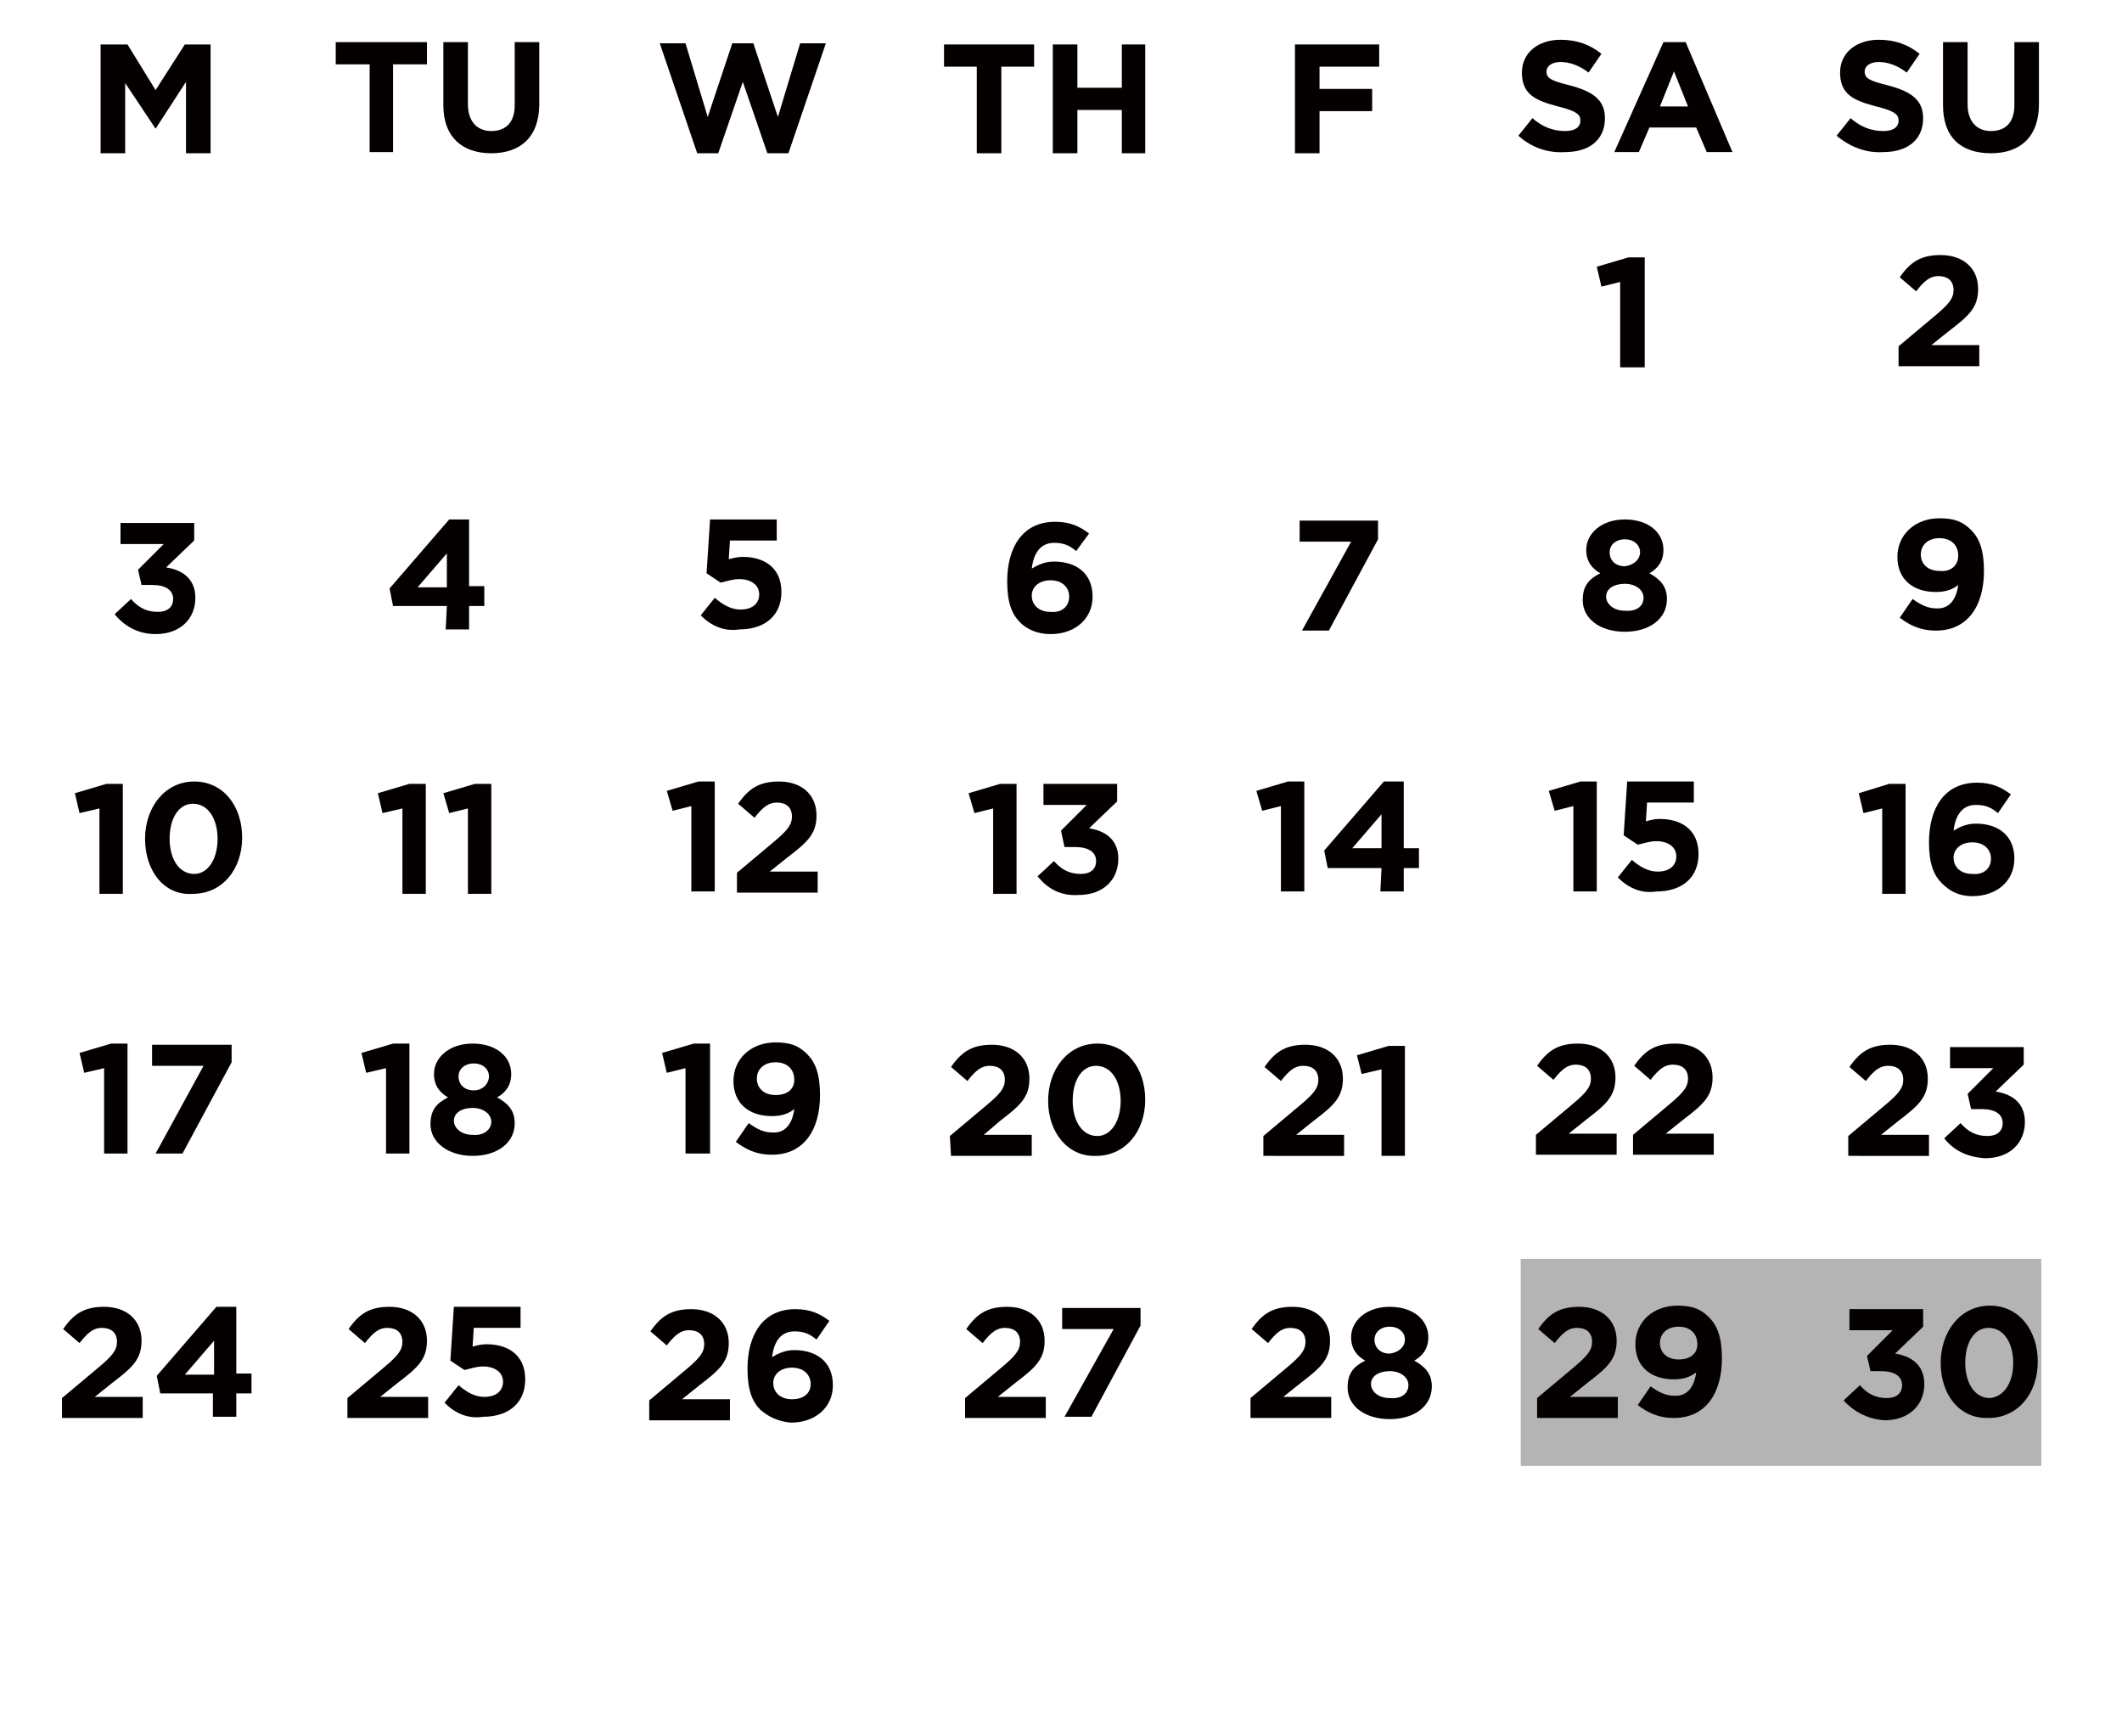 <?xml version="1.0" encoding="utf-8"?>
<!-- Generator: Adobe Illustrator 26.2.1, SVG Export Plug-In . SVG Version: 6.00 Build 0)  -->
<svg version="1.1" id="レイヤー_3" xmlns="http://www.w3.org/2000/svg" xmlns:xlink="http://www.w3.org/1999/xlink" x="0px"
	 y="0px" viewBox="0 0 181.4 148.4" style="enable-background:new 0 0 181.4 148.4;" xml:space="preserve">
<style type="text/css">
	.st0{fill:#B4B4B5;}
	.st1{fill:#040000;}
</style>
<g>
	<rect x="130" y="107.6" class="st0" width="44.5" height="17.7"/>
	<polygon class="st1" points="8.6,3.8 10.9,3.8 13.3,7.7 15.8,3.8 18,3.8 18,13.1 15.9,13.1 15.9,7 13.3,11 13.3,11 10.7,7.1 
		10.7,13.1 8.6,13.1 	"/>
	<polygon class="st1" points="31.6,5.5 28.7,5.5 28.7,3.6 36.5,3.6 36.5,5.5 33.6,5.5 33.6,13 31.6,13 	"/>
	<path class="st1" d="M37.9,9V3.6H40v5.3c0,1.5,0.8,2.3,2,2.3c1.3,0,2-0.8,2-2.2V3.6h2.1v5.3c0,2.8-1.6,4.2-4.1,4.2
		C39.5,13.1,37.9,11.7,37.9,9"/>
	<polygon class="st1" points="56.4,3.7 58.6,3.7 60.5,10 62.6,3.7 64.4,3.7 66.5,10 68.4,3.7 70.6,3.7 67.4,13.1 65.6,13.1 63.5,7 
		61.4,13.1 59.6,13.1 	"/>
	<polygon class="st1" points="83.5,5.7 80.7,5.7 80.7,3.8 88.4,3.8 88.4,5.7 85.6,5.7 85.6,13.1 83.5,13.1 	"/>
	<polygon class="st1" points="90,3.8 92.1,3.8 92.1,7.5 95.9,7.5 95.9,3.8 97.9,3.8 97.9,13.1 95.9,13.1 95.9,9.4 92.1,9.4 
		92.1,13.1 90,13.1 	"/>
	<polygon class="st1" points="110.7,3.8 117.9,3.8 117.9,5.7 112.8,5.7 112.8,7.6 117.3,7.6 117.3,9.5 112.8,9.5 112.8,13.1 
		110.7,13.1 	"/>
	<path class="st1" d="M129.8,11.6l1.2-1.5c0.8,0.7,1.7,1.1,2.8,1.1c0.8,0,1.3-0.3,1.3-0.9l0,0c0-0.5-0.3-0.8-1.9-1.2
		c-1.9-0.5-3.1-1-3.1-2.9l0,0c0-1.7,1.4-2.8,3.3-2.8c1.4,0,2.5,0.4,3.5,1.2l-1.1,1.6c-0.8-0.6-1.6-0.9-2.4-0.9
		c-0.8,0-1.2,0.4-1.2,0.8l0,0c0,0.6,0.4,0.8,2,1.2c1.9,0.5,3,1.2,3,2.8l0,0c0,1.9-1.4,2.9-3.4,2.9C132.3,13.1,130.9,12.6,129.8,11.6
		"/>
	<path class="st1" d="M142.2,3.6h1.9l4,9.4h-2.2l-0.9-2.1h-4l-0.9,2.1H138L142.2,3.6z M144.3,9.1l-1.2-3l-1.2,3H144.3z"/>
	<polygon class="st1" points="138.5,24.1 136.9,24.5 136.5,22.8 139.2,22 140.6,22 140.6,31.4 138.5,31.4 	"/>
	<path class="st1" d="M9.8,52.5l1.4-1.3c0.6,0.7,1.3,1.1,2.3,1.1c0.8,0,1.3-0.4,1.3-1.1l0,0c0-0.8-0.7-1.2-1.8-1.2h-0.9l-0.3-1.3
		l2.2-2.2h-3.7v-1.8h6.3v1.5l-2.4,2.3c1.3,0.2,2.5,0.9,2.5,2.6l0,0c0,1.8-1.3,3.1-3.4,3.1C11.8,54.2,10.6,53.5,9.8,52.5"/>
	<path class="st1" d="M59.9,52.6l1.2-1.5c0.7,0.6,1.4,1,2.2,1c1,0,1.6-0.5,1.6-1.3l0,0c0-0.8-0.7-1.3-1.7-1.3
		c-0.6,0-1.1,0.2-1.6,0.3L60.4,49l0.3-4.6h5.7v1.8h-4l-0.1,1.6c0.4-0.1,0.7-0.2,1.2-0.2c1.8,0,3.3,0.9,3.3,3l0,0
		c0,2-1.4,3.2-3.6,3.2C61.9,54,60.8,53.5,59.9,52.6"/>
	<path class="st1" d="M87.2,53.2c-0.7-0.7-1.1-1.7-1.1-3.5l0,0c0-2.9,1.3-5.1,4.1-5.1c1.3,0,2.1,0.4,2.9,1L92,47.1
		c-0.6-0.5-1.1-0.7-1.9-0.7c-1.4,0-1.8,1.3-1.9,2.2c0.5-0.3,1.1-0.6,1.9-0.6c1.9,0,3.3,1,3.3,3l0,0c0,1.9-1.5,3.2-3.6,3.2
		C88.7,54.2,87.8,53.8,87.2,53.2 M91.4,51L91.4,51c0-0.8-0.6-1.4-1.6-1.4s-1.6,0.6-1.6,1.3l0,0c0,0.8,0.6,1.4,1.6,1.4
		C90.8,52.4,91.4,51.8,91.4,51"/>
	<polygon class="st1" points="115.5,46.3 111.1,46.3 111.1,44.5 117.8,44.5 117.8,46.1 113.6,53.9 111.3,53.9 	"/>
	<polygon class="st1" points="59.1,68.9 57.5,69.3 57,67.6 59.7,66.8 61.1,66.8 61.1,76.2 59.1,76.2 	"/>
	<path class="st1" d="M63,74.6l3.1-2.6c1.2-1,1.6-1.5,1.6-2.2c0-0.8-0.5-1.2-1.3-1.2c-0.7,0-1.2,0.4-1.9,1.3l-1.4-1.2
		c0.9-1.3,1.8-1.9,3.5-1.9c1.9,0,3.2,1.1,3.2,2.9l0,0c0,1.6-0.8,2.3-2.5,3.6l-1.5,1.2h4.1v1.8H63V74.6z"/>
	<polygon class="st1" points="84.9,69.1 83.3,69.5 82.8,67.8 85.5,67 86.9,67 86.9,76.4 84.9,76.4 	"/>
	<path class="st1" d="M88.7,74.9l1.4-1.3c0.6,0.7,1.3,1.1,2.3,1.1c0.8,0,1.3-0.4,1.3-1.1l0,0c0-0.8-0.7-1.2-1.8-1.2H91L90.7,71
		l2.2-2.2h-3.7V67h6.3v1.5l-2.4,2.3c1.3,0.2,2.5,0.9,2.5,2.6l0,0c0,1.8-1.3,3.1-3.4,3.1C90.6,76.6,89.5,75.9,88.7,74.9"/>
	<polygon class="st1" points="109.5,68.9 107.9,69.3 107.4,67.6 110.1,66.8 111.5,66.8 111.5,76.2 109.5,76.2 	"/>
	<path class="st1" d="M118.1,74.2h-4.6l-0.3-1.5l5.1-5.9h1.7v5.7h1.3v1.7H120v2h-2L118.1,74.2L118.1,74.2z M118.1,72.5v-2.9
		l-2.5,2.9H118.1z"/>
	<polygon class="st1" points="58.6,91.3 57,91.7 56.6,90 59.3,89.2 60.7,89.2 60.7,98.6 58.6,98.6 	"/>
	<path class="st1" d="M67.9,94.8c-0.5,0.4-1.1,0.6-1.9,0.6c-2,0-3.3-1.1-3.3-3l0,0c0-1.9,1.5-3.3,3.6-3.3c1.3,0,2,0.3,2.7,1
		s1.1,1.7,1.1,3.5l0,0c0,3-1.4,5.1-4.1,5.1c-1.4,0-2.3-0.5-3.1-1.1L64,96c0.7,0.5,1.3,0.8,2,0.8C67.4,96.9,67.8,95.6,67.9,94.8
		 M67.9,92.3L67.9,92.3c0-0.9-0.6-1.5-1.6-1.5s-1.6,0.6-1.6,1.4l0,0c0,0.8,0.6,1.4,1.6,1.4S67.9,93.1,67.9,92.3"/>
	<path class="st1" d="M81.2,97.1l3.1-2.6c1.2-1,1.6-1.5,1.6-2.2c0-0.8-0.5-1.2-1.3-1.2c-0.7,0-1.2,0.4-1.9,1.3l-1.4-1.2
		c0.9-1.3,1.8-1.9,3.5-1.9c1.9,0,3.2,1.1,3.2,2.9l0,0c0,1.6-0.8,2.3-2.5,3.6L84.1,97h4.1v1.8h-6.9L81.2,97.1L81.2,97.1z"/>
	<path class="st1" d="M89.6,94.1L89.6,94.1c0-2.7,1.7-4.9,4.2-4.9s4.1,2.1,4.1,4.8l0,0c0,2.7-1.7,4.8-4.2,4.8
		C91.3,98.9,89.6,96.8,89.6,94.1 M95.8,94.1L95.8,94.1c0-1.7-0.8-3-2.1-3c-1.2,0-2,1.2-2,3l0,0c0,1.7,0.8,3,2.1,3
		C95,97.1,95.8,95.8,95.8,94.1"/>
	<path class="st1" d="M108,97.1l3.1-2.6c1.2-1,1.6-1.5,1.6-2.2c0-0.8-0.5-1.2-1.3-1.2c-0.7,0-1.2,0.4-1.9,1.3l-1.4-1.2
		c0.9-1.3,1.8-1.9,3.5-1.9c1.9,0,3.2,1.1,3.2,2.9l0,0c0,1.6-0.8,2.3-2.5,3.6l-1.5,1.2h4.1v1.8H108V97.1z"/>
	<polygon class="st1" points="118.1,91.4 116.4,91.8 116,90.2 118.7,89.4 120.1,89.4 120.1,98.8 118.1,98.8 	"/>
	<path class="st1" d="M55.5,119.7l3.1-2.6c1.2-1,1.6-1.5,1.6-2.2c0-0.8-0.5-1.2-1.3-1.2c-0.7,0-1.2,0.4-1.9,1.3l-1.4-1.2
		c0.9-1.3,1.8-1.9,3.5-1.9c1.9,0,3.2,1.1,3.2,2.9l0,0c0,1.6-0.8,2.3-2.5,3.6l-1.5,1.2h4.1v1.8h-6.9
		C55.5,121.4,55.5,119.7,55.5,119.7z"/>
	<path class="st1" d="M65,120.5c-0.7-0.7-1.1-1.7-1.1-3.5l0,0c0-2.9,1.3-5.1,4.1-5.1c1.3,0,2.1,0.4,2.9,1l-1.1,1.6
		c-0.6-0.5-1.1-0.7-1.9-0.7c-1.4,0-1.8,1.3-1.9,2.2c0.5-0.3,1.1-0.6,1.9-0.6c1.9,0,3.3,1,3.3,3l0,0c0,1.9-1.5,3.2-3.6,3.2
		C66.5,121.5,65.7,121.1,65,120.5 M69.3,118.3L69.3,118.3c0-0.8-0.6-1.4-1.6-1.4s-1.6,0.6-1.6,1.3l0,0c0,0.8,0.6,1.4,1.6,1.4
		S69.3,119.1,69.3,118.3"/>
	<path class="st1" d="M82.5,119.5l3.1-2.6c1.2-1,1.6-1.5,1.6-2.2c0-0.8-0.5-1.2-1.3-1.2c-0.7,0-1.2,0.4-1.9,1.3l-1.4-1.2
		c0.9-1.3,1.8-1.9,3.5-1.9c1.9,0,3.2,1.1,3.2,2.9l0,0c0,1.6-0.8,2.3-2.5,3.6l-1.5,1.2h4.1v1.8h-6.9L82.5,119.5L82.5,119.5z"/>
	<polygon class="st1" points="95.2,113.6 90.8,113.6 90.8,111.8 97.5,111.8 97.5,113.3 93.3,121.1 91,121.1 	"/>
	<path class="st1" d="M106.9,119.5l3.1-2.6c1.2-1,1.6-1.5,1.6-2.2c0-0.8-0.5-1.2-1.3-1.2c-0.7,0-1.2,0.4-1.9,1.3l-1.4-1.2
		c0.9-1.3,1.8-1.9,3.5-1.9c1.9,0,3.2,1.1,3.2,2.9l0,0c0,1.6-0.8,2.3-2.5,3.6l-1.5,1.2h4.1v1.8h-6.9L106.9,119.5L106.9,119.5z"/>
	<path class="st1" d="M115.2,118.6L115.2,118.6c0-1.2,0.5-1.8,1.5-2.3c-0.7-0.4-1.2-1-1.2-2l0,0c0-1.4,1.3-2.6,3.3-2.6
		s3.3,1.1,3.3,2.6l0,0c0,1-0.5,1.6-1.2,2c0.9,0.5,1.5,1.1,1.5,2.2l0,0c0,1.7-1.5,2.8-3.6,2.8C116.7,121.3,115.2,120.2,115.2,118.6
		 M120.4,118.4L120.4,118.4c0-0.7-0.7-1.2-1.6-1.2s-1.6,0.4-1.6,1.1l0,0c0,0.6,0.6,1.2,1.6,1.2C119.8,119.6,120.4,119.1,120.4,118.4
		 M120.1,114.5L120.1,114.5c0-0.6-0.5-1.1-1.3-1.1s-1.3,0.5-1.3,1.1l0,0c0,0.7,0.5,1.2,1.3,1.2C119.6,115.6,120.1,115.1,120.1,114.5
		"/>
	<path class="st1" d="M131.4,119.5l3.1-2.6c1.2-1,1.6-1.5,1.6-2.2c0-0.8-0.5-1.2-1.3-1.2c-0.7,0-1.2,0.4-1.9,1.3l-1.4-1.2
		c0.9-1.3,1.8-1.9,3.5-1.9c1.9,0,3.2,1.1,3.2,2.9l0,0c0,1.6-0.8,2.3-2.5,3.6l-1.5,1.2h4.1v1.8h-6.9L131.4,119.5L131.4,119.5z"/>
	<path class="st1" d="M145,117.3c-0.5,0.4-1.1,0.6-1.9,0.6c-2,0-3.3-1.1-3.3-3l0,0c0-1.9,1.5-3.3,3.6-3.3c1.3,0,2,0.3,2.7,1
		s1.1,1.7,1.1,3.5l0,0c0,3-1.4,5.1-4.1,5.1c-1.4,0-2.3-0.5-3.1-1.1l1.1-1.6c0.7,0.5,1.3,0.8,2,0.8
		C144.5,119.4,144.9,118.1,145,117.3 M145.1,114.9L145.1,114.9c0-0.9-0.6-1.5-1.6-1.5s-1.6,0.6-1.6,1.4l0,0c0,0.8,0.6,1.4,1.6,1.4
		C144.5,116.2,145.1,115.7,145.1,114.9"/>
	<path class="st1" d="M157.6,119.7l1.4-1.3c0.6,0.7,1.3,1.1,2.3,1.1c0.8,0,1.3-0.4,1.3-1.1l0,0c0-0.8-0.7-1.2-1.8-1.2h-0.9l-0.3-1.3
		l2.2-2.2h-3.7v-1.8h6.3v1.5l-2.4,2.3c1.3,0.2,2.5,0.9,2.5,2.6l0,0c0,1.8-1.3,3.1-3.4,3.1C159.6,121.3,158.4,120.6,157.6,119.7"/>
	<path class="st1" d="M165.9,116.5L165.9,116.5c0-2.7,1.7-4.9,4.2-4.9s4.1,2.1,4.1,4.8l0,0c0,2.7-1.7,4.8-4.2,4.8
		C167.5,121.3,165.9,119.2,165.9,116.5 M172.1,116.5L172.1,116.5c0-1.7-0.8-3-2.1-3c-1.2,0-2,1.2-2,3l0,0c0,1.7,0.8,3,2.1,3
		C171.3,119.4,172.1,118.2,172.1,116.5"/>
	<path class="st1" d="M38.2,51.8h-4.6l-0.3-1.5l5.1-5.9h1.7v5.7h1.3v1.7h-1.3v2h-2L38.2,51.8L38.2,51.8z M38.2,50.2v-2.9l-2.5,2.9
		H38.2z"/>
	<polygon class="st1" points="34.4,69.1 32.7,69.5 32.3,67.8 35,67 36.4,67 36.4,76.4 34.4,76.4 	"/>
	<polygon class="st1" points="40,69.1 38.4,69.5 37.9,67.8 40.6,67 42,67 42,76.4 40,76.4 	"/>
	<polygon class="st1" points="33,91.3 31.3,91.7 30.9,90 33.6,89.2 35,89.2 35,98.6 33,98.6 	"/>
	<path class="st1" d="M36.8,96.1L36.8,96.1c0-1.2,0.5-1.8,1.5-2.3c-0.7-0.4-1.2-1-1.2-2l0,0c0-1.4,1.3-2.6,3.3-2.6s3.3,1.1,3.3,2.6
		l0,0c0,1-0.5,1.6-1.2,2c0.9,0.5,1.5,1.1,1.5,2.2l0,0c0,1.7-1.5,2.8-3.6,2.8C38.4,98.8,36.8,97.7,36.8,96.1 M42,95.9L42,95.9
		c0-0.7-0.7-1.2-1.6-1.2c-0.9,0-1.6,0.4-1.6,1.1l0,0c0,0.6,0.6,1.2,1.6,1.2C41.4,97.1,42,96.5,42,95.9 M41.8,92L41.8,92
		c0-0.6-0.5-1.1-1.3-1.1s-1.3,0.5-1.3,1.1l0,0c0,0.7,0.5,1.2,1.3,1.2S41.8,92.6,41.8,92"/>
	<path class="st1" d="M29.7,119.5l3.1-2.6c1.2-1,1.6-1.5,1.6-2.2c0-0.8-0.5-1.2-1.3-1.2c-0.7,0-1.2,0.4-1.9,1.3l-1.4-1.2
		c0.9-1.3,1.8-1.9,3.5-1.9c1.9,0,3.2,1.1,3.2,2.9l0,0c0,1.6-0.8,2.3-2.5,3.6l-1.5,1.2h4.1v1.8h-6.9
		C29.7,121.2,29.7,119.5,29.7,119.5z"/>
	<path class="st1" d="M38,119.9l1.2-1.5c0.7,0.6,1.4,1,2.2,1c1,0,1.6-0.5,1.6-1.3l0,0c0-0.8-0.7-1.3-1.7-1.3c-0.6,0-1.1,0.2-1.6,0.3
		l-1.2-0.8l0.3-4.6h5.7v1.8h-4l-0.1,1.6c0.4-0.1,0.7-0.2,1.2-0.2c1.8,0,3.3,0.9,3.3,3l0,0c0,2-1.4,3.2-3.6,3.2
		C40,121.3,38.9,120.8,38,119.9"/>
	<path class="st1" d="M135.3,51.3L135.3,51.3c0-1.2,0.5-1.8,1.5-2.3c-0.7-0.4-1.2-1-1.2-2l0,0c0-1.4,1.3-2.6,3.3-2.6
		s3.3,1.1,3.3,2.6l0,0c0,1-0.5,1.6-1.2,2c0.9,0.5,1.5,1.1,1.5,2.2l0,0c0,1.7-1.5,2.8-3.6,2.8S135.3,52.9,135.3,51.3 M140.5,51.1
		L140.5,51.1c0-0.7-0.7-1.2-1.6-1.2c-0.9,0-1.6,0.4-1.6,1.1l0,0c0,0.6,0.6,1.2,1.6,1.2C139.9,52.3,140.5,51.8,140.5,51.1
		 M140.2,47.2L140.2,47.2c0-0.6-0.5-1.1-1.3-1.1s-1.3,0.5-1.3,1.1l0,0c0,0.7,0.5,1.2,1.3,1.2C139.7,48.3,140.2,47.8,140.2,47.2"/>
	<polygon class="st1" points="8.5,69.1 6.8,69.5 6.4,67.8 9.1,67 10.5,67 10.5,76.4 8.5,76.4 	"/>
	<path class="st1" d="M12.4,71.7L12.4,71.7c0-2.7,1.7-4.9,4.2-4.9s4.1,2.1,4.1,4.8l0,0c0,2.7-1.7,4.8-4.2,4.8
		C14.1,76.6,12.4,74.5,12.4,71.7 M18.6,71.7L18.6,71.7c0-1.7-0.8-3-2.1-3c-1.2,0-2,1.2-2,3l0,0c0,1.7,0.8,3,2.1,3
		C17.8,74.7,18.6,73.4,18.6,71.7"/>
	<polygon class="st1" points="134.5,68.9 132.9,69.3 132.4,67.6 135.1,66.8 136.5,66.8 136.5,76.2 134.5,76.2 	"/>
	<path class="st1" d="M138.3,75l1.2-1.5c0.7,0.6,1.4,1,2.2,1c1,0,1.6-0.5,1.6-1.3l0,0c0-0.8-0.7-1.3-1.7-1.3c-0.6,0-1.1,0.2-1.6,0.3
		l-1.2-0.8l0.3-4.6h5.7v1.8h-4l-0.1,1.6c0.4-0.1,0.7-0.2,1.2-0.2c1.8,0,3.3,0.9,3.3,3l0,0c0,2-1.4,3.2-3.6,3.2
		C140.3,76.4,139.2,75.9,138.3,75"/>
	<polygon class="st1" points="8.9,91.3 7.2,91.7 6.8,90 9.5,89.2 10.9,89.2 10.9,98.6 8.9,98.6 	"/>
	<polygon class="st1" points="17.4,91.1 13,91.1 13,89.3 19.8,89.3 19.8,90.8 15.6,98.6 13.3,98.6 	"/>
	<path class="st1" d="M131.3,97l3.1-2.6c1.2-1,1.6-1.5,1.6-2.2c0-0.8-0.5-1.2-1.3-1.2c-0.7,0-1.2,0.4-1.9,1.3l-1.4-1.2
		c0.9-1.3,1.8-1.9,3.5-1.9c1.9,0,3.2,1.1,3.2,2.9l0,0c0,1.6-0.8,2.3-2.5,3.6l-1.5,1.2h4.1v1.8h-6.9L131.3,97L131.3,97z"/>
	<path class="st1" d="M139.6,97l3.1-2.6c1.2-1,1.6-1.5,1.6-2.2c0-0.8-0.5-1.2-1.3-1.2c-0.7,0-1.2,0.4-1.9,1.3l-1.4-1.2
		c0.9-1.3,1.8-1.9,3.5-1.9c1.9,0,3.2,1.1,3.2,2.9l0,0c0,1.6-0.8,2.3-2.5,3.6l-1.5,1.2h4.1v1.8h-6.9L139.6,97L139.6,97z"/>
	<path class="st1" d="M5.3,119.5l3.1-2.6c1.2-1,1.6-1.5,1.6-2.2c0-0.8-0.5-1.2-1.3-1.2c-0.7,0-1.2,0.4-1.9,1.3l-1.4-1.2
		c0.9-1.3,1.8-1.9,3.5-1.9c1.9,0,3.2,1.1,3.2,2.9l0,0c0,1.6-0.8,2.3-2.5,3.6l-1.5,1.2h4.1v1.8H5.3V119.5z"/>
	<path class="st1" d="M18.3,119.1h-4.6l-0.3-1.5l5.1-5.9h1.7v5.7h1.3v1.7h-1.3v2h-2v-2H18.3z M18.3,117.5v-2.9l-2.5,2.9H18.3z"/>
	<path class="st1" d="M162.3,29.6l3.1-2.6c1.2-1,1.6-1.5,1.6-2.2c0-0.8-0.5-1.2-1.3-1.2c-0.7,0-1.2,0.4-1.9,1.3l-1.4-1.2
		c0.9-1.3,1.8-1.9,3.5-1.9c1.9,0,3.2,1.1,3.2,2.9l0,0c0,1.6-0.8,2.3-2.5,3.6l-1.5,1.2h4.1v1.8h-6.9L162.3,29.6L162.3,29.6z"/>
	<path class="st1" d="M167.4,50c-0.5,0.4-1.1,0.6-1.9,0.6c-2,0-3.3-1.1-3.3-3l0,0c0-1.9,1.5-3.3,3.6-3.3c1.3,0,2,0.3,2.7,1
		s1.1,1.7,1.1,3.5l0,0c0,3-1.4,5.1-4.1,5.1c-1.4,0-2.3-0.5-3.1-1.1l1.1-1.6c0.7,0.5,1.3,0.8,2,0.8C166.9,52.1,167.3,50.8,167.4,50
		 M167.4,47.5L167.4,47.5c0-0.9-0.6-1.5-1.6-1.5s-1.6,0.6-1.6,1.4l0,0c0,0.8,0.6,1.4,1.6,1.4C166.8,48.9,167.4,48.3,167.4,47.5"/>
	<polygon class="st1" points="160.9,69.1 159.3,69.5 158.9,67.8 161.5,67 162.9,67 162.9,76.4 160.9,76.4 	"/>
	<path class="st1" d="M166,75.5c-0.7-0.7-1.1-1.7-1.1-3.5l0,0c0-2.9,1.3-5.1,4.1-5.1c1.3,0,2.1,0.4,2.9,1l-1.1,1.6
		c-0.6-0.5-1.1-0.7-1.9-0.7c-1.4,0-1.8,1.3-1.9,2.2c0.5-0.3,1.1-0.6,1.9-0.6c1.9,0,3.3,1,3.3,3l0,0c0,1.9-1.5,3.2-3.6,3.2
		C167.5,76.6,166.7,76.2,166,75.5 M170.2,73.4L170.2,73.4c0-0.8-0.6-1.4-1.6-1.4s-1.6,0.6-1.6,1.3l0,0c0,0.8,0.6,1.4,1.6,1.4
		C169.6,74.8,170.2,74.2,170.2,73.4"/>
	<path class="st1" d="M158,97.1l3.1-2.6c1.2-1,1.6-1.5,1.6-2.2c0-0.8-0.5-1.2-1.3-1.2c-0.7,0-1.2,0.4-1.9,1.3l-1.4-1.2
		c0.9-1.3,1.8-1.9,3.5-1.9c1.9,0,3.2,1.1,3.2,2.9l0,0c0,1.6-0.8,2.3-2.5,3.6l-1.5,1.2h4.1v1.8H158V97.1z"/>
	<path class="st1" d="M166.2,97.3l1.4-1.3c0.6,0.7,1.3,1.1,2.3,1.1c0.8,0,1.3-0.4,1.3-1.1l0,0c0-0.8-0.7-1.2-1.8-1.2h-0.9l-0.3-1.3
		l2.2-2.2h-3.7v-1.8h6.3V91l-2.4,2.3c1.3,0.2,2.5,0.9,2.5,2.6l0,0c0,1.8-1.3,3.1-3.4,3.1C168.1,98.9,167,98.3,166.2,97.3"/>
	<path class="st1" d="M157,11.6l1.2-1.5c0.8,0.7,1.7,1.1,2.8,1.1c0.8,0,1.3-0.3,1.3-0.9l0,0c0-0.5-0.3-0.8-1.9-1.2
		c-1.9-0.5-3.1-1-3.1-2.9l0,0c0-1.7,1.4-2.8,3.3-2.8c1.4,0,2.5,0.4,3.5,1.2L163,6.2c-0.8-0.6-1.6-0.9-2.4-0.9s-1.2,0.4-1.2,0.8l0,0
		c0,0.6,0.4,0.8,2,1.2c1.9,0.5,3,1.2,3,2.8l0,0c0,1.9-1.4,2.9-3.4,2.9C159.6,13.1,158.2,12.6,157,11.6"/>
	<path class="st1" d="M166.1,9V3.6h2.1v5.3c0,1.5,0.8,2.3,2,2.3c1.3,0,2-0.8,2-2.2V3.6h2.1v5.3c0,2.8-1.6,4.2-4.1,4.2
		C167.6,13.1,166.1,11.7,166.1,9"/>
</g>
</svg>

